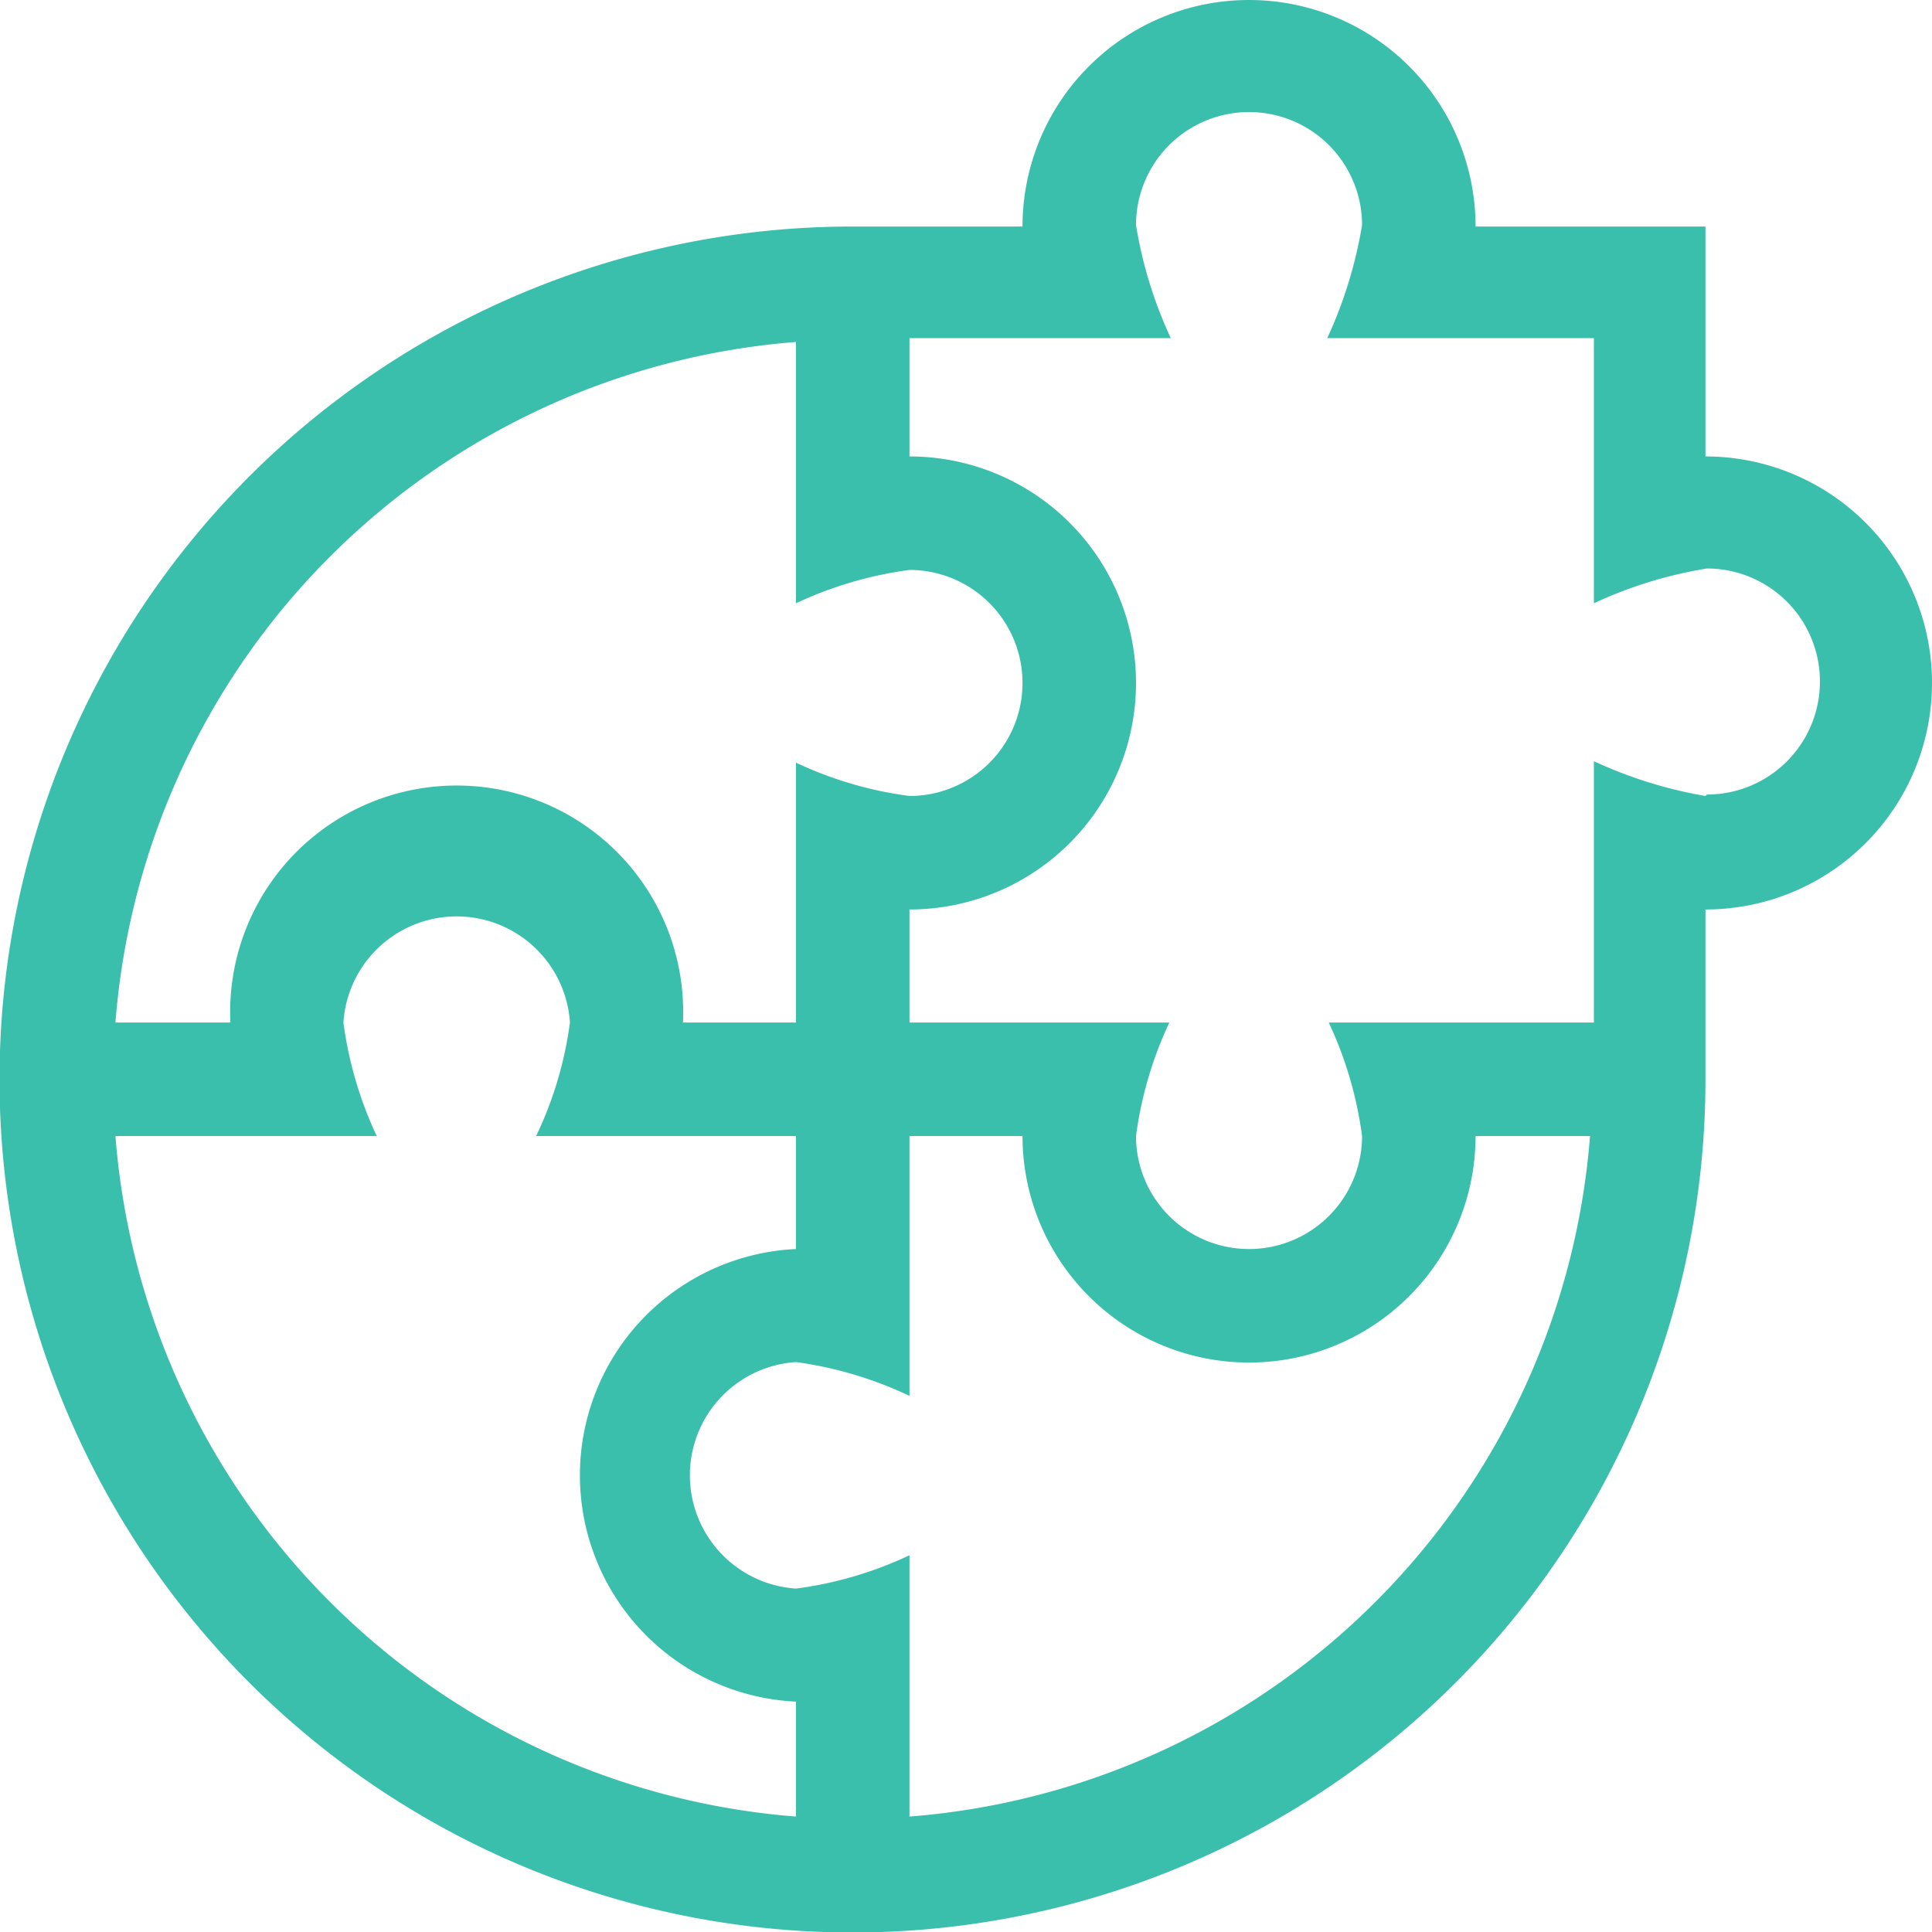 <svg xmlns="http://www.w3.org/2000/svg" id="Capa_8" data-name="Capa 8" viewBox="0 0 40 40"><defs><style>.cls-1{fill:#3bbfad;}</style></defs><title>1</title><path class="cls-1" d="M35.31,9.45V4.69H30.55a4.69,4.69,0,0,0-9.38,0H17.66A17.66,17.66,0,1,0,35.31,22.34V18.83a4.69,4.69,0,0,0,0-9.38ZM16.48,7.08v5.41a8,8,0,0,1,2.35-.69,2.34,2.34,0,1,1,0,4.68,7.91,7.91,0,0,1-2.35-.69v5.38H14.14a4.69,4.69,0,1,0-9.37,0H2.39A15.33,15.33,0,0,1,16.48,7.08ZM2.39,23.52H7.8a8,8,0,0,1-.69-2.35,2.35,2.35,0,0,1,4.69,0,7.8,7.8,0,0,1-.7,2.35h5.38v2.34a4.69,4.69,0,0,0,0,9.37v2.38A15.33,15.33,0,0,1,2.39,23.52ZM18.83,37.61V32.2a7.91,7.91,0,0,1-2.35.69,2.35,2.35,0,0,1,0-4.69,8,8,0,0,1,2.35.7V23.52h2.34a4.69,4.69,0,0,0,9.38,0h2.37A15.33,15.33,0,0,1,18.83,37.61ZM35.31,16.48A9.13,9.13,0,0,1,33,15.76v5.41H27.51a8,8,0,0,1,.69,2.35,2.34,2.34,0,0,1-4.68,0,8,8,0,0,1,.69-2.35H18.83V18.83a4.69,4.69,0,0,0,0-9.38V7h5.41a8.91,8.91,0,0,1-.72-2.34,2.34,2.34,0,1,1,4.68,0A9.13,9.13,0,0,1,27.48,7H33v5.49a8.91,8.91,0,0,1,2.34-.72,2.34,2.34,0,1,1,0,4.68Z"></path></svg>